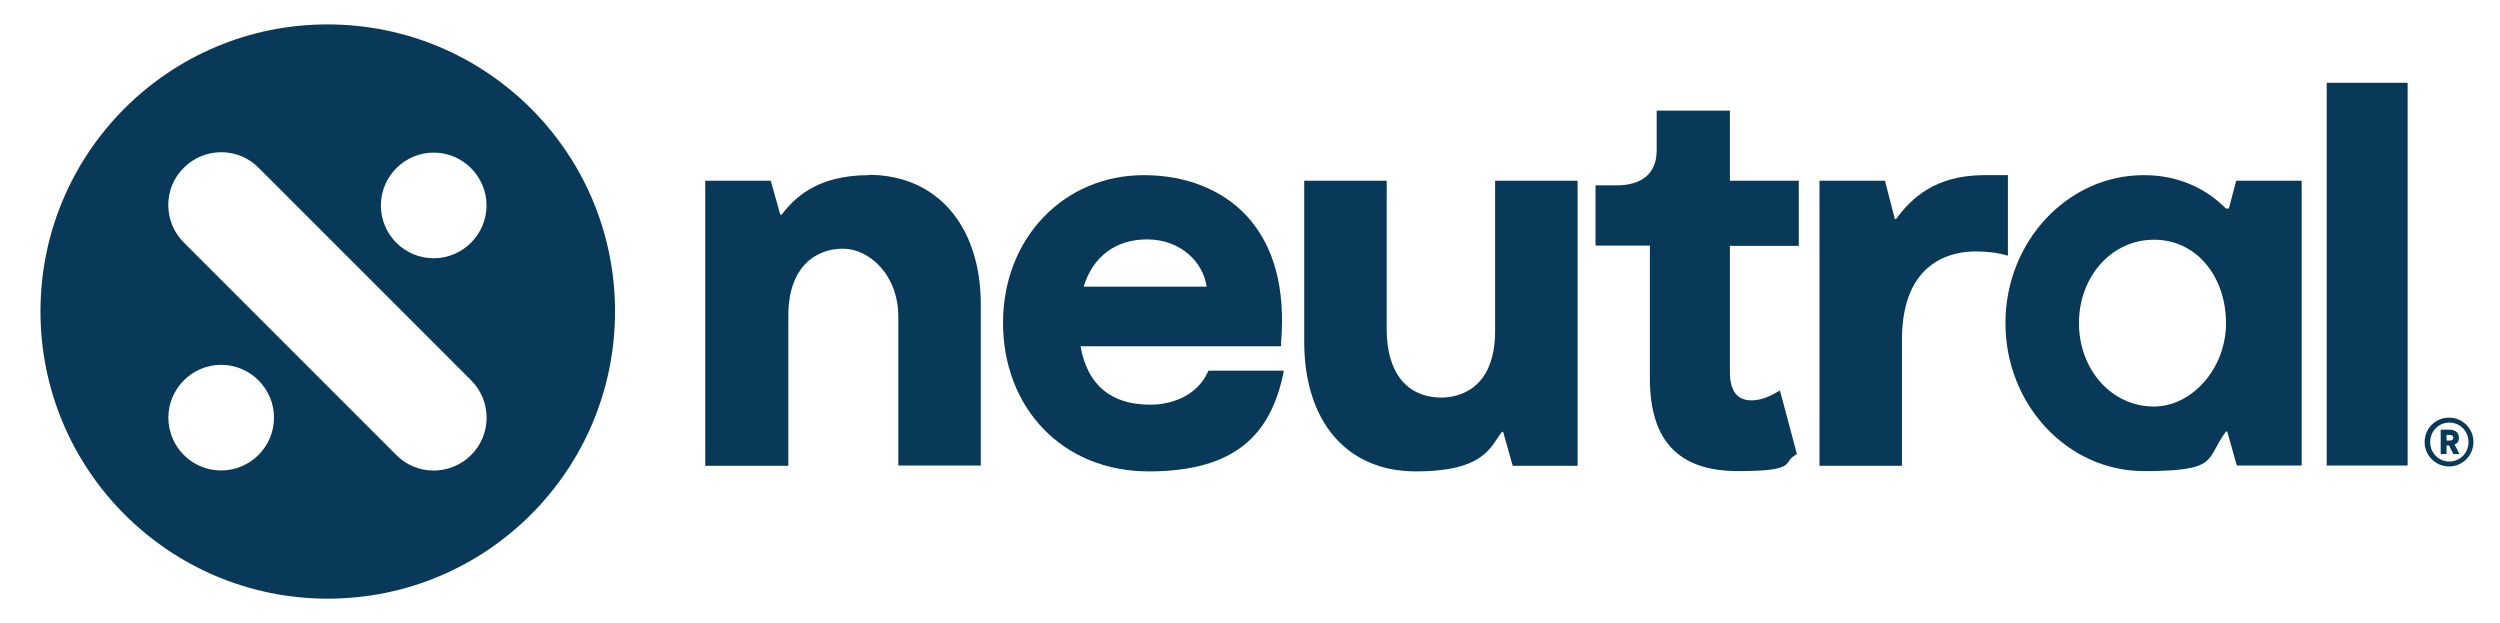 <?xml version="1.0" encoding="UTF-8"?>
<svg xmlns="http://www.w3.org/2000/svg" id="Layer_1" data-name="Layer 1" version="1.1" viewBox="0 0 809.3 201.7">
  <defs>
    <style>
      .cls-1 {
        fill: #083959;
        stroke-width: 0px;
      }
    </style>
  </defs>
  <g>
    <g>
      <path class="cls-1" d="M560,35.8h-23.7v12.9c0,7.3-4.6,11.3-13,11.3h-6.8v19.5h17.6v43c0,20.2,9.3,30,28.5,30s14.5-2.7,18.3-5l.8-.5-5.5-20.6-1.4.8c-2.8,1.6-5.4,2.4-7.8,2.4-4.7,0-7-3.1-7-9.2v-40.8h22.3v-21.1h-22.3v-22.6Z"></path>
      <path class="cls-1" d="M650,56.7h-7.7c-15.8,0-23.6,7.5-28.5,14.2h-.4l-3.2-12.4h-21.2v92.3h26.7v-40.8c0-25.8,16.6-28.6,23.7-28.6s10.5,1.4,10.6,1.4v-26.1Z"></path>
      <rect class="cls-1" x="753.2" y="26.8" width="26.2" height="123.9"></rect>
      <path class="cls-1" d="M281.3,56.7c-17.5,0-24.5,8-28.3,12.8h-.4l-3.1-11h-21.2v92.3h26.9v-48.7c0-15.9,9.1-21.6,17.6-21.6s18,8.3,18,22.1v48.1h26.7v-52.1c0-25.5-14.2-42-36.3-42Z"></path>
      <path class="cls-1" d="M390.9,120.6c-2.9,6.4-10,10.4-18.6,10.4-12.7,0-20.3-6.4-22.5-18.9h64.9v-1.1c1.5-17.7-2.3-31.5-11.1-41.1-7.9-8.5-19.7-13.2-33.3-13.2-26,0-45.6,20.5-45.6,47.8s19,48.1,47.2,48.1,39.3-12.2,43.4-31.1l.3-1.5h-24.4l-.3.7ZM371.3,77.5c11.1,0,18.3,7.6,19.3,15.3h-39.8c3-9.8,10.4-15.3,20.5-15.3Z"></path>
      <path class="cls-1" d="M484,107.1c0,20-13.2,21.6-17.3,21.6-11.3,0-17.8-8.1-17.8-22.1v-48.1h-26.7v52.1c0,25.9,13.8,42,36.1,42s24.2-8,27.9-12.8h.4l3.1,11h21V58.5h-26.7v48.7Z"></path>
      <path class="cls-1" d="M721.5,67.5h-.9c-6.8-6.8-15.8-10.8-26.6-10.8-24.7,0-44.8,21.5-44.8,47.9s20.1,47.9,44.8,47.9,19.8-3.8,26.6-12.8h.4l3.1,11h21V58.5h-21.2l-2.4,9.1ZM697.3,131.6c-13.9,0-24.3-12.1-24.3-27s10.4-27,24.3-27,23.3,12.1,23.3,27-11.2,27-23.3,27Z"></path>
    </g>
    <path class="cls-1" d="M800.7,143.1c0,4.4-3.6,7.9-7.9,7.9s-7.9-3.5-7.9-7.9,3.5-7.9,7.9-7.9,7.9,3.5,7.9,7.9ZM799.1,143.1c0-3.6-2.8-6.3-6.2-6.3s-6.2,2.7-6.2,6.3,2.8,6.3,6.2,6.3,6.2-2.7,6.2-6.3ZM794.6,143.9l1.6,3.1h-2l-1.4-2.8h-.8v2.8h-1.9v-7.9h2.9c2.2,0,3,1.3,3,2.6s-.5,1.8-1.4,2.2ZM792,142.6h1.2c.7,0,1-.4,1-.9s-.4-.9-1.1-.9h-1.1v1.9Z"></path>
  </g>
  <path class="cls-1" d="M106,7.9C54.7,7.9,13.1,49.5,13.1,100.8s41.6,93,93,93,93-41.6,93-93S157.4,7.9,106,7.9ZM71.6,152.3c-9.5,0-17.1-7.7-17.1-17.1s7.7-17.1,17.1-17.1,17.1,7.7,17.1,17.1-7.7,17.1-17.1,17.1ZM152.5,147.3c-6.7,6.7-17.6,6.7-24.2,0L59.5,78.5c-6.7-6.7-6.7-17.6,0-24.2,6.7-6.7,17.6-6.7,24.2,0l68.8,68.8c6.7,6.7,6.7,17.6,0,24.2ZM140.4,83.6c-9.5,0-17.1-7.7-17.1-17.1s7.7-17.1,17.1-17.1,17.1,7.7,17.1,17.1-7.7,17.1-17.1,17.1Z"></path>
</svg>
